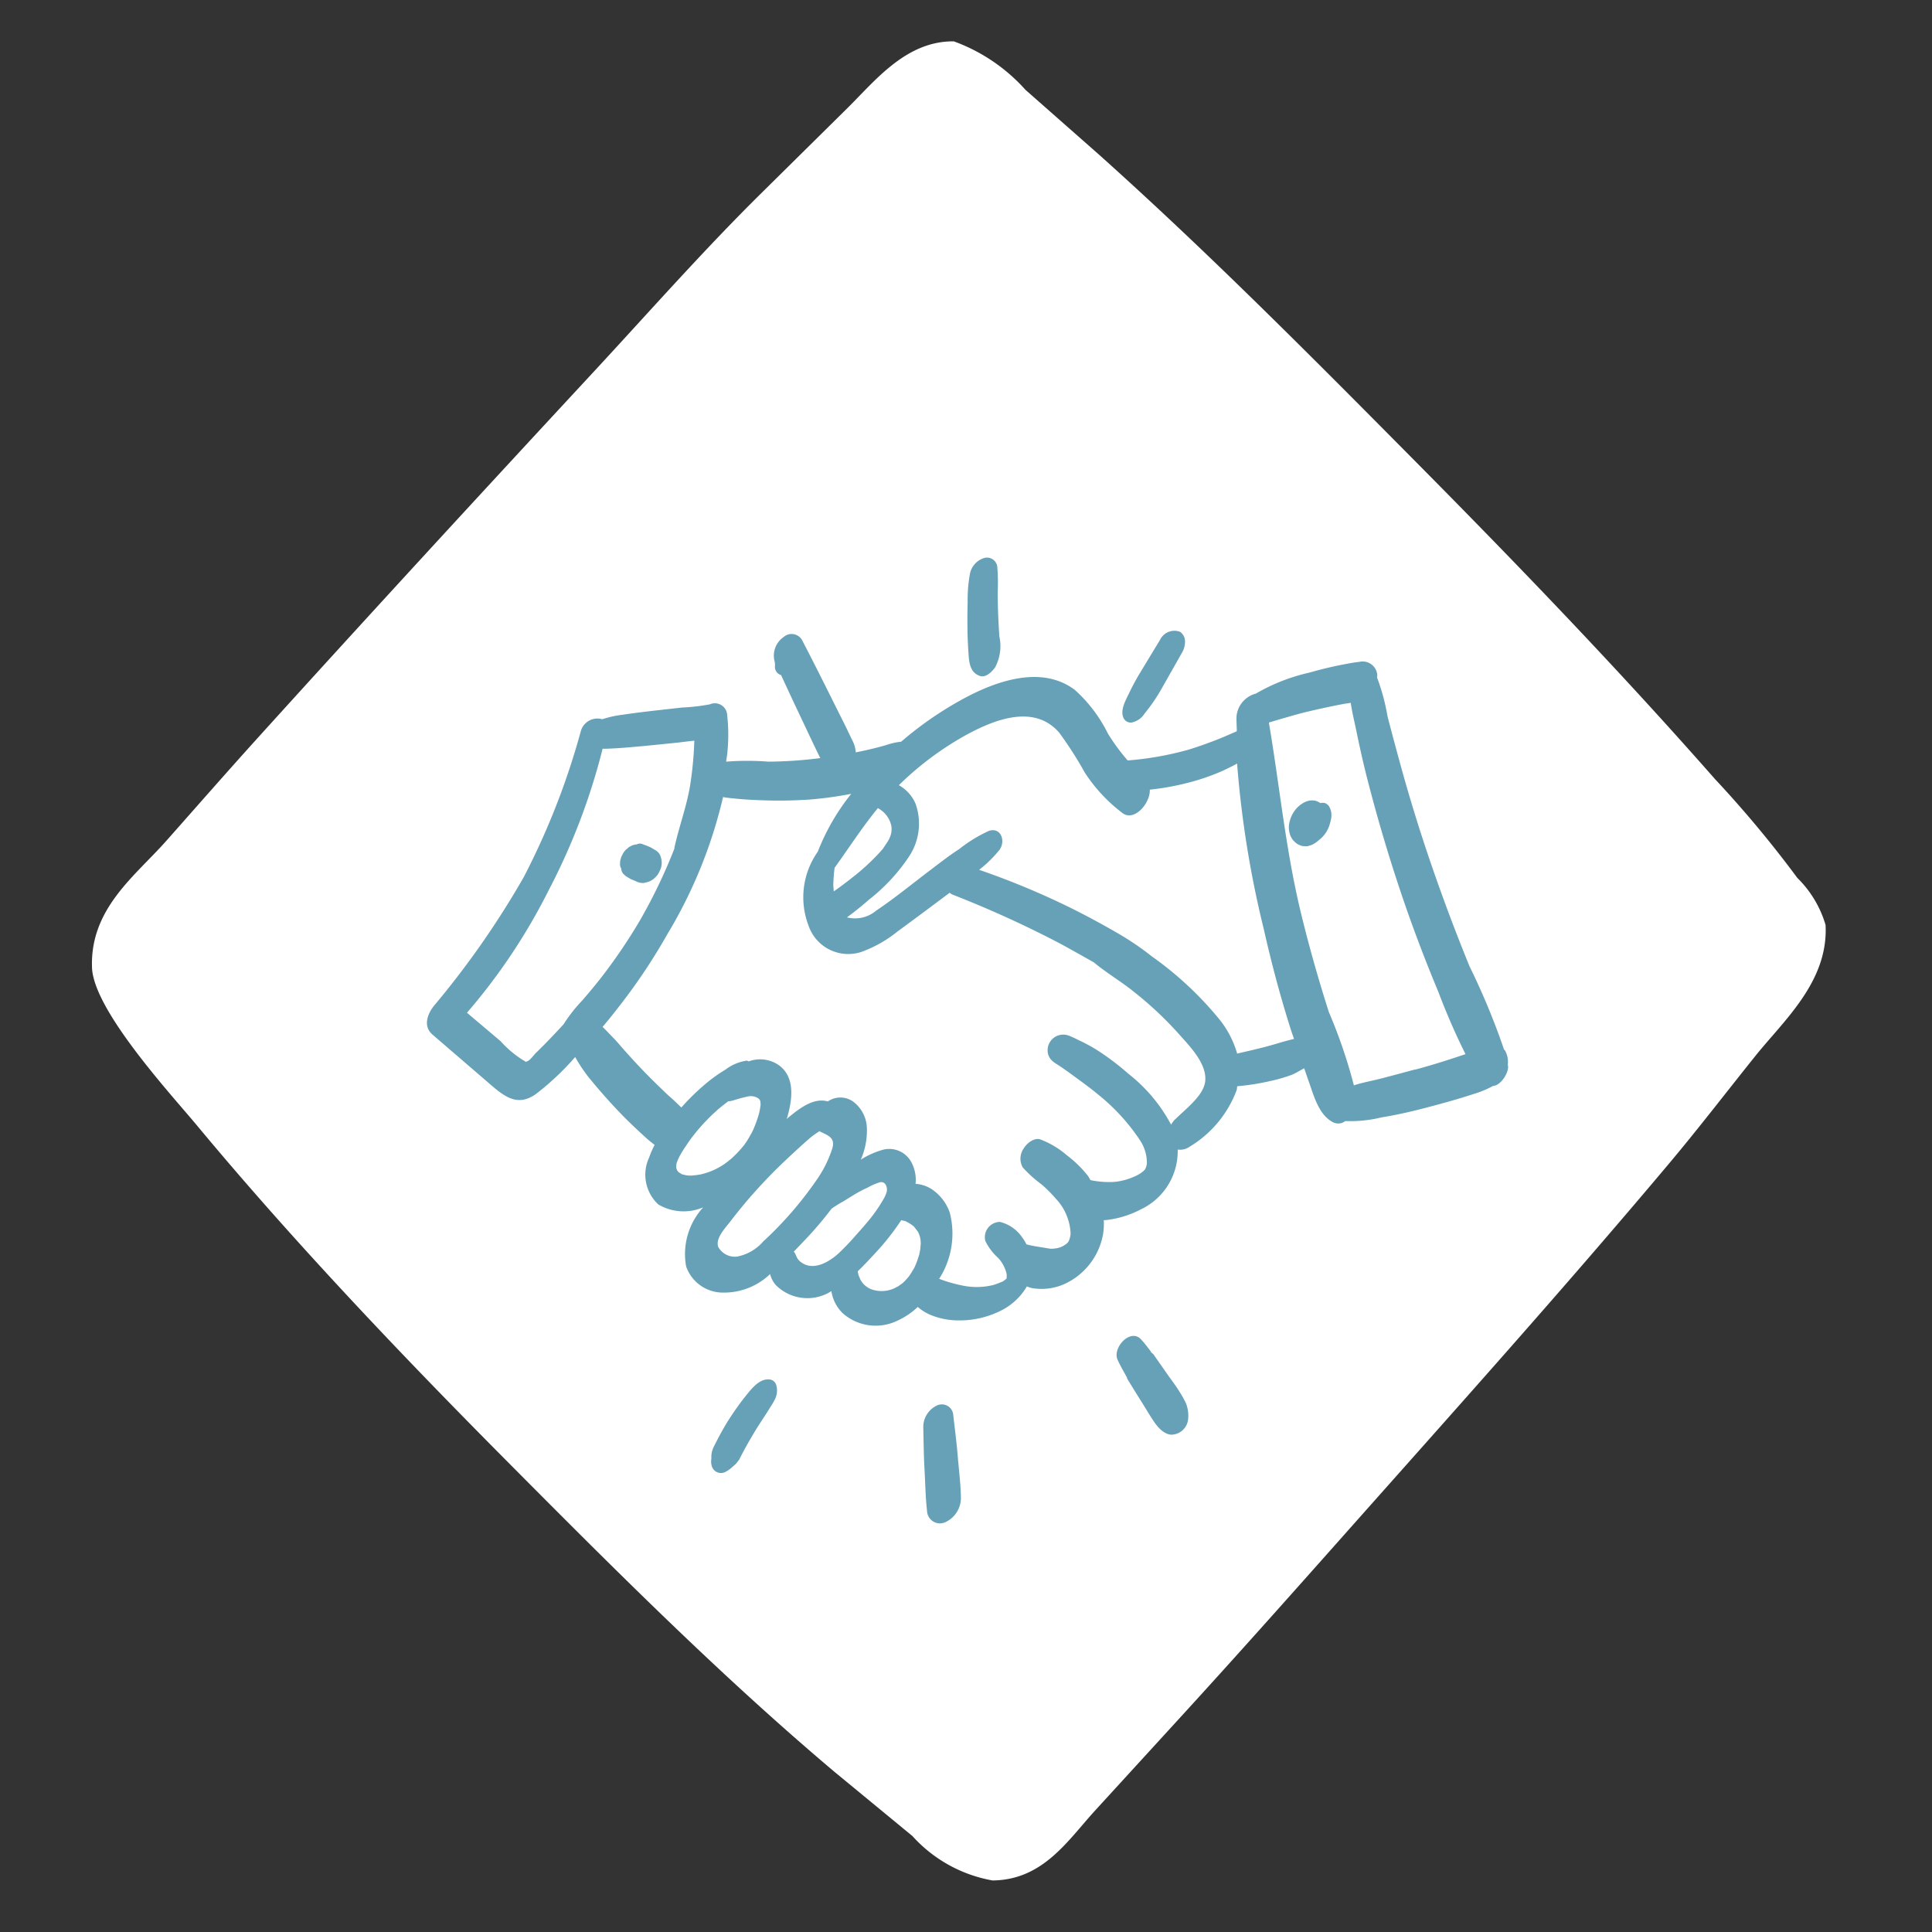 <svg xmlns="http://www.w3.org/2000/svg" xmlns:xlink="http://www.w3.org/1999/xlink" width="77.044" height="77.044" viewBox="0 0 77.044 77.044"><rect x="0" y="0" width="77.044" height="77.044" fill="#333333" stroke="none"/><defs><style>.a{fill:none;stroke:#707070;}.b{fill:#fff;}.c{clip-path:url(#a);}.d{fill:#66a1b8;}</style><clipPath id="a"><rect class="a" width="46" height="46" transform="translate(1139.791 3075.791)"/></clipPath></defs><g transform="translate(-36 -2373.001)"><path class="b" d="M1.15,1.183C-.211,2.511.04,4.517.03,6.06L0,10.944C-.018,14.2.19,17.46.313,20.715c.249,6.581.519,13.16.848,19.739.091,1.825.214,3.649.324,5.473C1.6,47.8,1.24,49.993,2.961,51.6c1.257,1.177,5.9,1.352,7.466,1.5,5.918.545,12.109.7,18.07.721,6.013.019,12.118.031,18.089-.476l4-.387A5.615,5.615,0,0,0,54.1,51.95c1.413-1.445.99-3.247.918-4.878L54.8,42.186c-.143-3.258-.333-6.516-.526-9.773-.391-6.579-.745-13.169-1.314-19.742-.158-1.826-.4-3.65-.6-5.475-.2-1.8-.035-4.168-1.716-5.678a4.352,4.352,0,0,0-2.123-.53,44.764,44.764,0,0,0-5.11-.465C37.63.151,31.721.039,25.919.013c-5.827-.026-11.7-.048-17.505.273L4.539.531a7.092,7.092,0,0,0-3.389.652Z" transform="translate(74.062 2373.001) rotate(45)"/><g class="c" transform="translate(-1087.791 -684.791)"><g transform="translate(1140.816 3080.026)"><path class="d" d="M1684.2,1019.509a.346.346,0,0,0,.246.342c.277.6.554,1.195.837,1.789.182.386.363.772.548,1.156.089.185.181.368.271.553a1.074,1.074,0,0,0,.267.4.842.842,0,0,0,.31.158c.361.105.681-.357.731-.645a1.261,1.261,0,0,0-.118-.8c-.1-.2-.19-.4-.287-.594-.182-.367-.367-.734-.549-1.1-.38-.761-.76-1.519-1.152-2.272a.48.48,0,0,0-.756-.164.9.9,0,0,0-.367.947A.607.607,0,0,1,1684.2,1019.509Z" transform="translate(-1670.323 -1015.163)"/><path class="d" d="M1690.724,1020.557c.241.081.477-.169.6-.332a1.793,1.793,0,0,0,.174-1.248c-.018-.3-.036-.594-.047-.892s-.018-.6-.018-.893a7.247,7.247,0,0,0-.014-.947.412.412,0,0,0-.526-.391.827.827,0,0,0-.575.677,5.666,5.666,0,0,0-.083,1.074q-.014.485-.008.971c0,.323.014.645.034.969C1690.289,1019.932,1690.286,1020.411,1690.724,1020.557Z" transform="translate(-1668.672 -1015.836)"/><path class="d" d="M1695.471,1021.772a.793.793,0,0,0,.5-.345c.108-.137.217-.273.317-.417.146-.208.277-.418.4-.639l.771-1.361a.876.876,0,0,0,.133-.493.461.461,0,0,0-.2-.362.635.635,0,0,0-.794.319q-.406.668-.81,1.336c-.155.257-.294.516-.423.785s-.355.663-.239.962A.315.315,0,0,0,1695.471,1021.772Z" transform="translate(-1667.361 -1015.195)"/><path class="d" d="M1684.56,1041.67c-.421-.083-.75.349-.988.643-.217.267-.416.551-.606.837-.158.237-.3.485-.436.736-.081.15-.158.3-.234.453a.9.9,0,0,0-.1.375.293.293,0,0,0,0,.06c0,.054-.011.122-.01.171a.663.663,0,0,0,.036.2.379.379,0,0,0,.522.21,1.22,1.22,0,0,0,.314-.226c-.009.009-.009.01.014-.01h0v0c.025-.022.05-.042.11-.1l.127-.166.094-.187-.051.1c.013-.028.03-.056.044-.084.032-.063.066-.127.1-.19.135-.251.28-.5.426-.744s.3-.469.448-.7c.074-.112.142-.229.215-.341a2.217,2.217,0,0,0,.167-.3.774.774,0,0,0,.028-.531A.307.307,0,0,0,1684.56,1041.67Z" transform="translate(-1670.853 -1008.887)"/><path class="d" d="M1690.038,1042.878a.456.456,0,0,0-.644-.4.947.947,0,0,0-.552.883c.013.557.017,1.114.049,1.671s.037,1.1.1,1.649a.515.515,0,0,0,.729.455,1.067,1.067,0,0,0,.622-1c-.011-.545-.083-1.1-.127-1.64S1690.1,1043.416,1690.038,1042.878Z" transform="translate(-1669.048 -1008.668)"/><path class="d" d="M1697.417,1042.526c-.146-.241-.326-.47-.487-.7l-.489-.7-.064-.091c-.121-.1-.147-.126-.075-.077l-.133-.173c-.088-.117-.179-.227-.278-.335-.426-.467-1.155.339-.937.811.074.162.157.317.244.472l.11.2c.037.057.039.064.005.027a1.4,1.4,0,0,0,.1.178c.151.245.3.49.456.736s.3.493.457.735c.169.266.416.6.751.639a.683.683,0,0,0,.689-.608,1.358,1.358,0,0,0-.079-.629A3.992,3.992,0,0,0,1697.417,1042.526Z" transform="translate(-1667.412 -1009.27)"/><path class="d" d="M1702.331,1023.677l-.085-.077a.258.258,0,0,0-.163-.044.21.21,0,0,0-.089.01.73.73,0,0,0-.192-.093.211.211,0,0,0-.054-.01.924.924,0,0,0-.17,0,.774.774,0,0,0-.323.133,1.087,1.087,0,0,0-.348.366,1.191,1.191,0,0,0-.155.416.8.8,0,0,0-.01.246.931.931,0,0,0,.049.221.782.782,0,0,0,.114.2,1.28,1.28,0,0,0,.13.121.275.275,0,0,0,.031.024.75.75,0,0,0,.2.085.209.209,0,0,0,.04.006,1.35,1.35,0,0,0,.161.005.876.876,0,0,0,.394-.183c.068-.055.136-.112.2-.172a1.191,1.191,0,0,0,.264-.4.508.508,0,0,0,.031-.086,2.094,2.094,0,0,0,.064-.249.73.73,0,0,0-.016-.357A1.1,1.1,0,0,0,1702.331,1023.677Z" transform="translate(-1666.365 -1013.774)"/><path class="d" d="M1679.372,1025.807a.5.5,0,0,0,.014.08.325.325,0,0,0,.122.178.227.227,0,0,0,.063.054c.023.015.047.028.07.043a1.131,1.131,0,0,0,.144.08l.155.063a.606.606,0,0,0,.336.078l.151-.038.02-.006.04-.014a.758.758,0,0,0,.263-.183.684.684,0,0,0,.148-.221.7.7,0,0,0,.062-.538.5.5,0,0,0-.087-.192.52.52,0,0,0-.166-.133l-.137-.082a1.96,1.96,0,0,0-.272-.112l-.077-.031a.268.268,0,0,0-.168-.013c-.023,0-.041.021-.064.027h-.044l-.135.036-.132.072-.122.106a.659.659,0,0,0-.145.214.433.433,0,0,0-.059.155.373.373,0,0,0-.024.154.305.305,0,0,0,.01.144A.373.373,0,0,0,1679.372,1025.807Z" transform="translate(-1671.625 -1013.406)"/><path class="d" d="M1716.26,1036.628c-.01-.021-.029-.028-.043-.045a27.939,27.939,0,0,0-1.374-3.314q-.8-1.957-1.492-3.961t-1.252-4.038q-.269-.979-.526-1.964a8.355,8.355,0,0,0-.421-1.564.683.683,0,0,0,.011-.087.582.582,0,0,0-.708-.531c-.194.019-.387.056-.577.092-.475.088-.943.2-1.409.334a7.559,7.559,0,0,0-2.148.84,1.037,1.037,0,0,0-.77.9c-.009.2.01.4.009.6-.059.028-.117.054-.176.078-.186.082-.371.164-.561.239-.4.156-.794.3-1.2.423a12.618,12.618,0,0,1-2.414.426,8.3,8.3,0,0,1-.782-1.06,5.782,5.782,0,0,0-1.326-1.754c-1.33-1-3.136-.353-4.438.35a14.118,14.118,0,0,0-2.487,1.717,2.658,2.658,0,0,0-.607.137c-.285.082-.571.153-.858.216-.64.14-1.288.245-1.936.322a17.25,17.25,0,0,1-1.891.12,10.864,10.864,0,0,0-1.687,0c.014-.132.044-.262.052-.4a7,7,0,0,0-.01-1.45.493.493,0,0,0-.691-.436,7.749,7.749,0,0,1-1.107.128c-.406.046-.812.09-1.218.137s-.783.095-1.173.153a4.016,4.016,0,0,0-.791.177.687.687,0,0,0-.852.457,29.491,29.491,0,0,1-2.286,5.848,35.04,35.04,0,0,1-3.579,5.126c-.266.336-.432.819-.059,1.141q1.148.989,2.295,1.977c.58.5,1.1.914,1.828.4a10.756,10.756,0,0,0,1.571-1.479c.048.086.1.173.148.251a5.937,5.937,0,0,0,.379.544q.414.51.854.994c.286.316.581.622.889.916.185.18.375.354.566.527.107.1.221.183.332.273a3.464,3.464,0,0,0-.218.5,1.618,1.618,0,0,0,.366,1.875,1.988,1.988,0,0,0,1.724.14c.023-.005.043-.018.065-.025a2.754,2.754,0,0,0-.681,2.354,1.554,1.554,0,0,0,1.372,1.042,2.66,2.66,0,0,0,1.9-.665c.028-.022.051-.049.077-.07a1.072,1.072,0,0,0,.22.43,1.778,1.778,0,0,0,2.112.316c.039-.019.074-.046.112-.067a1.563,1.563,0,0,0,.441.871,1.978,1.978,0,0,0,2.166.319,2.9,2.9,0,0,0,.837-.559,1.938,1.938,0,0,0,.526.325,2.952,2.952,0,0,0,.894.205,3.682,3.682,0,0,0,1.951-.411,2.47,2.47,0,0,0,.981-.938,1.094,1.094,0,0,0,.211.069,2.249,2.249,0,0,0,1.222-.136,2.7,2.7,0,0,0,1.609-2.044,2.641,2.641,0,0,0,.025-.531c.017,0,.033,0,.05,0a3.911,3.911,0,0,0,1.436-.434,2.565,2.565,0,0,0,1.461-2.381.656.656,0,0,0,.473-.112,4.442,4.442,0,0,0,1.876-2.253c.018-.055.013-.107.025-.16a9.373,9.373,0,0,0,1.283-.2,6.218,6.218,0,0,0,.9-.259,2.414,2.414,0,0,0,.319-.167c-.11.064.044-.024.069-.036s.065-.037.1-.055c.052.149.1.3.153.447.221.6.406,1.41,1.007,1.712a.456.456,0,0,0,.478-.054,5.206,5.206,0,0,0,1.441-.145c.618-.1,1.225-.24,1.831-.4s1.232-.331,1.838-.531a4.074,4.074,0,0,0,.781-.323c.314-.017.63-.531.6-.791,0-.017-.009-.035-.011-.053A.939.939,0,0,0,1716.26,1036.628Zm-24.855-8a8.562,8.562,0,0,1-1.193,1.11q-.351.279-.717.536l-.006.005c-.006-.086-.016-.172-.019-.257a6.535,6.535,0,0,1,.052-.685c.578-.8,1.1-1.618,1.724-2.379a1.043,1.043,0,0,1,.537.7.81.81,0,0,1-.065.481c-.039.106,0,.01-.032.069s-.062.11-.1.164-.084.13-.131.191C1691.518,1028.5,1691.425,1028.607,1691.4,1028.63Zm-14.147,8.427a.364.364,0,0,0-.07.028c.009-.015,0-.036-.078-.068a4.283,4.283,0,0,1-.911-.767l-1.337-1.131a23.75,23.75,0,0,0,3.266-4.9,25.585,25.585,0,0,0,2.143-5.629c.183.006.37-.009.524-.017.4-.022.809-.062,1.213-.1s.778-.078,1.167-.117c.241-.024.5-.062.753-.086a14.208,14.208,0,0,1-.179,1.853c-.155.857-.42,1.542-.614,2.406a.367.367,0,0,0,0,.041,21.369,21.369,0,0,1-1.366,2.851,21.812,21.812,0,0,1-1.481,2.2c-.266.345-.544.68-.829,1.008a6.168,6.168,0,0,0-.749.956c-.357.385-.716.767-1.093,1.13C1677.528,1036.8,1677.368,1037.025,1677.258,1037.057Zm6.657,4.546a1.1,1.1,0,0,1-.22.008,1.194,1.194,0,0,1-.132-.019s-.164-.045-.108-.022c-.028-.011-.178-.112-.149-.083.01.009-.055-.072-.076-.1.02.024-.009-.049-.019-.054,0-.023,0-.045-.005-.068l.005-.06,0-.045a1.574,1.574,0,0,1,.065-.186c0,.006.041-.085.055-.117l.05-.089c.051-.087.1-.173.159-.258s.126-.19.191-.282l.089-.123q.048-.063-.008.008l.071-.089c.164-.209.337-.411.52-.6.088-.091.177-.181.268-.267l.111-.1.1-.092c.13-.109.266-.213.4-.317a.639.639,0,0,0,.165-.024c.195-.059.39-.119.568-.154a.548.548,0,0,1,.449.053c.1.073.1.114.106.255l0,.04s0,0-.008.026q-.009.087-.027.173c-.009.045-.019.089-.029.134.029-.122-.016.051-.025.081a4.931,4.931,0,0,1-.2.543l-.041.084c-.013.026-.027.052-.039.076-.056.1-.113.2-.175.3l-.078.112-.019.031s0,0-.005.005c-.063.081-.13.159-.2.235s-.123.132-.188.195c-.037.037-.077.073-.114.108s-.05.04-.074.06a2.684,2.684,0,0,1-.982.536A1.959,1.959,0,0,1,1683.915,1041.6Zm2.781,2.613a1.828,1.828,0,0,1-1.066.627.755.755,0,0,1-.751-.391c-.111-.341.281-.746.478-1,.348-.454.715-.9,1.1-1.319.421-.466.866-.908,1.326-1.334.225-.208.449-.417.68-.617a3.033,3.033,0,0,1,.464-.343c.006,0,.006.014.015.017.314.157.608.237.493.66a4.713,4.713,0,0,1-.661,1.315A14.557,14.557,0,0,1,1686.7,1044.216Zm1.44.811c-.119-.1-.127-.193-.2-.329a.412.412,0,0,0-.043-.049c.2-.212.408-.426.606-.639.321-.345.623-.711.91-1.087l.006,0a5.005,5.005,0,0,1,.476-.294c.173-.106.345-.217.521-.319.144-.083.292-.158.444-.227a2.285,2.285,0,0,1,.48-.205c.218-.042.3.2.266.373a1.269,1.269,0,0,1-.146.328,5.739,5.739,0,0,1-.339.521c-.117.162-.15.2-.293.372s-.271.317-.411.472a10.339,10.339,0,0,1-.751.788C1689.289,1045.059,1688.641,1045.459,1688.136,1045.027Zm4.1.871-.024.019c-.069.049-.135.1-.206.144.1-.065-.1.049-.131.059a1.221,1.221,0,0,1-.806.053.825.825,0,0,1-.527-.431c-.007-.023-.05-.118-.055-.132a1.405,1.405,0,0,1-.042-.167v-.014c.231-.223.452-.457.669-.693a9.929,9.929,0,0,0,1.065-1.344c.042.008.081.019.125.026a.229.229,0,0,0,.041.011l.065.033a1.666,1.666,0,0,1,.192.117c.024.017.046.036.069.054l.027.027.14.182.02.032c.012.026.023.052.033.078s.028.08.039.121l.009.038a1.638,1.638,0,0,1,.019.273c0-.12-.017.137-.02.164-.013.081-.029.16-.047.24-.01.021-.055.169-.062.187-.031.086-.065.171-.1.254l-.026.055-.027.049c-.046.071-.086.145-.133.216-.02.031-.041.06-.062.09l-.005.006c-.055.063-.108.127-.168.186C1692.283,1045.854,1692.259,1045.876,1692.236,1045.9Zm6.573-1.6.03-.037C1698.827,1044.285,1698.815,1044.3,1698.809,1044.3Zm4.29-4.929a1.046,1.046,0,0,0-.158.214,6.374,6.374,0,0,0-1.71-2.036,10.134,10.134,0,0,0-1.293-.971,7.1,7.1,0,0,0-.717-.38,3.256,3.256,0,0,0-.371-.168.623.623,0,0,0-.811.752c.081.254.26.331.47.471.182.123.36.25.538.381.327.24.657.475.969.736a8.037,8.037,0,0,1,1.678,1.826,1.632,1.632,0,0,1,.281.9.531.531,0,0,1-.094.3c.021-.023-.061.054-.067.059a1.588,1.588,0,0,1-.174.119,2.6,2.6,0,0,1-.928.29,3.589,3.589,0,0,1-.985-.068c-.036-.054-.064-.116-.1-.167a4.577,4.577,0,0,0-.845-.826,3.524,3.524,0,0,0-1.065-.634c-.247-.073-.542.168-.655.366a.706.706,0,0,0-.038.753,4.911,4.911,0,0,0,.741.67,5.079,5.079,0,0,1,.572.57,2.152,2.152,0,0,1,.594,1.359c0,.029,0,.1-.006.114,0,.033-.061.225-.005.067-.019.051-.037.1-.057.15l-.015.029c-.02.025-.042.049-.065.072a.111.111,0,0,0-.017.021.12.12,0,0,0-.023.013c-.027.018-.083.054-.092.062a1.324,1.324,0,0,1-.136.062c-.023.009-.1.027-.111.031l-.161.022c-.08,0-.094,0-.042.006l-.07-.005c-.071-.008-.141-.022-.211-.033-.273-.046-.5-.074-.747-.141a1.96,1.96,0,0,0-.17-.277,1.507,1.507,0,0,0-.889-.618.609.609,0,0,0-.58.763,2.207,2.207,0,0,0,.515.677,1.415,1.415,0,0,1,.332.63.82.82,0,0,1,0,.182l-.031.036c-.011.005-.081.06-.085.063a.207.207,0,0,0-.036.026.243.243,0,0,0-.045.016c-.109.045-.219.089-.332.123a2.774,2.774,0,0,1-1.271.013,5.692,5.692,0,0,1-.89-.259,3.338,3.338,0,0,0,.423-2.644,1.857,1.857,0,0,0-.752-.952,1.356,1.356,0,0,0-.594-.191l-.018,0a1.485,1.485,0,0,0-.155-.84,1,1,0,0,0-1.129-.525,3.332,3.332,0,0,0-.9.4,2.884,2.884,0,0,0,.244-1.257,1.373,1.373,0,0,0-.545-1.056.877.877,0,0,0-1.012-.01c-.595-.168-1.181.316-1.643.7,0-.018.015-.035.02-.053.2-.688.338-1.6-.323-2.085a1.306,1.306,0,0,0-1.208-.159c-.031-.006-.044-.029-.083-.029a1.838,1.838,0,0,0-.847.359,5.972,5.972,0,0,0-.733.517,9.036,9.036,0,0,0-1.025.993c-.115-.108-.225-.22-.342-.325-.041-.036-.08-.073-.121-.11l-.006,0-.025-.024c-.08-.074-.159-.15-.238-.226-.306-.294-.609-.593-.9-.9s-.578-.623-.856-.946c-.141-.164-.295-.317-.445-.474-.068-.072-.137-.142-.208-.21.339-.4.66-.812.974-1.23a23.07,23.07,0,0,0,1.6-2.452,18.9,18.9,0,0,0,2.23-5.483c.181.035.37.049.535.065.312.032.623.049.934.06a18.185,18.185,0,0,0,1.978-.025,14.906,14.906,0,0,0,1.665-.229,8.78,8.78,0,0,0-1.335,2.309h0a3.149,3.149,0,0,0-.374,2.93,1.673,1.673,0,0,0,2.246,1.015,5,5,0,0,0,1.3-.758q.681-.5,1.359-1.006c.244-.18.486-.366.731-.545a.488.488,0,0,0,.1.069,42.952,42.952,0,0,1,4.108,1.856c.52.273,1.03.565,1.542.853.493.414,1.066.746,1.567,1.15a14.385,14.385,0,0,1,1.817,1.7c.422.478,1.121,1.174,1.056,1.876C1704.245,1038.422,1703.529,1038.943,1703.1,1039.372Zm4.723-3.2c-.3.068-.6.164-.9.249l-.171.047-.074.02-.054.014-.407.1-.641.149a3.868,3.868,0,0,0-.781-1.453,13.66,13.66,0,0,0-2.146-2.072c-.15-.117-.314-.237-.48-.355a11.337,11.337,0,0,0-1.2-.829q-.987-.581-2.013-1.092a31.478,31.478,0,0,0-3.67-1.528,4.8,4.8,0,0,0,.806-.788c.266-.349.068-.92-.411-.766a5.637,5.637,0,0,0-1.191.73c-.4.255-.769.548-1.146.833-.718.542-1.42,1.121-2.167,1.622a1.306,1.306,0,0,1-1.162.266l.009-.006c.3-.221.589-.454.869-.7a7.321,7.321,0,0,0,1.593-1.713,2.367,2.367,0,0,0,.266-2.111,1.534,1.534,0,0,0-.667-.741,12.413,12.413,0,0,1,2.678-2c1.121-.612,2.709-1.251,3.713-.1a14.771,14.771,0,0,1,1.021,1.592,6.4,6.4,0,0,0,1.511,1.623c.468.344,1.107-.393,1.085-.937a10.488,10.488,0,0,0,1.576-.289,8.786,8.786,0,0,0,1.243-.425c.226-.1.446-.208.662-.326a40.641,40.641,0,0,0,1.062,6.593c.306,1.355.662,2.7,1.084,4.025.038.121.084.24.123.361Zm4.853,1.211c-.461.123-.922.25-1.384.368-.34.089-.716.151-1.061.267a20.409,20.409,0,0,0-1-2.927c-.421-1.323-.8-2.656-1.125-4.005-.6-2.493-.838-5.024-1.265-7.537.178-.051.355-.108.522-.155.4-.114.731-.214,1.112-.3q.652-.154,1.312-.28c.1-.019.211-.033.319-.051.051.366.143.73.217,1.091.138.672.287,1.342.459,2.008q.566,2.2,1.284,4.349c.462,1.387.979,2.752,1.542,4.1a26.362,26.362,0,0,0,1.074,2.462C1714.02,1036.99,1713.354,1037.205,1712.675,1037.385Z" transform="translate(-1673.265 -1016.965)"/></g></g></g></svg>